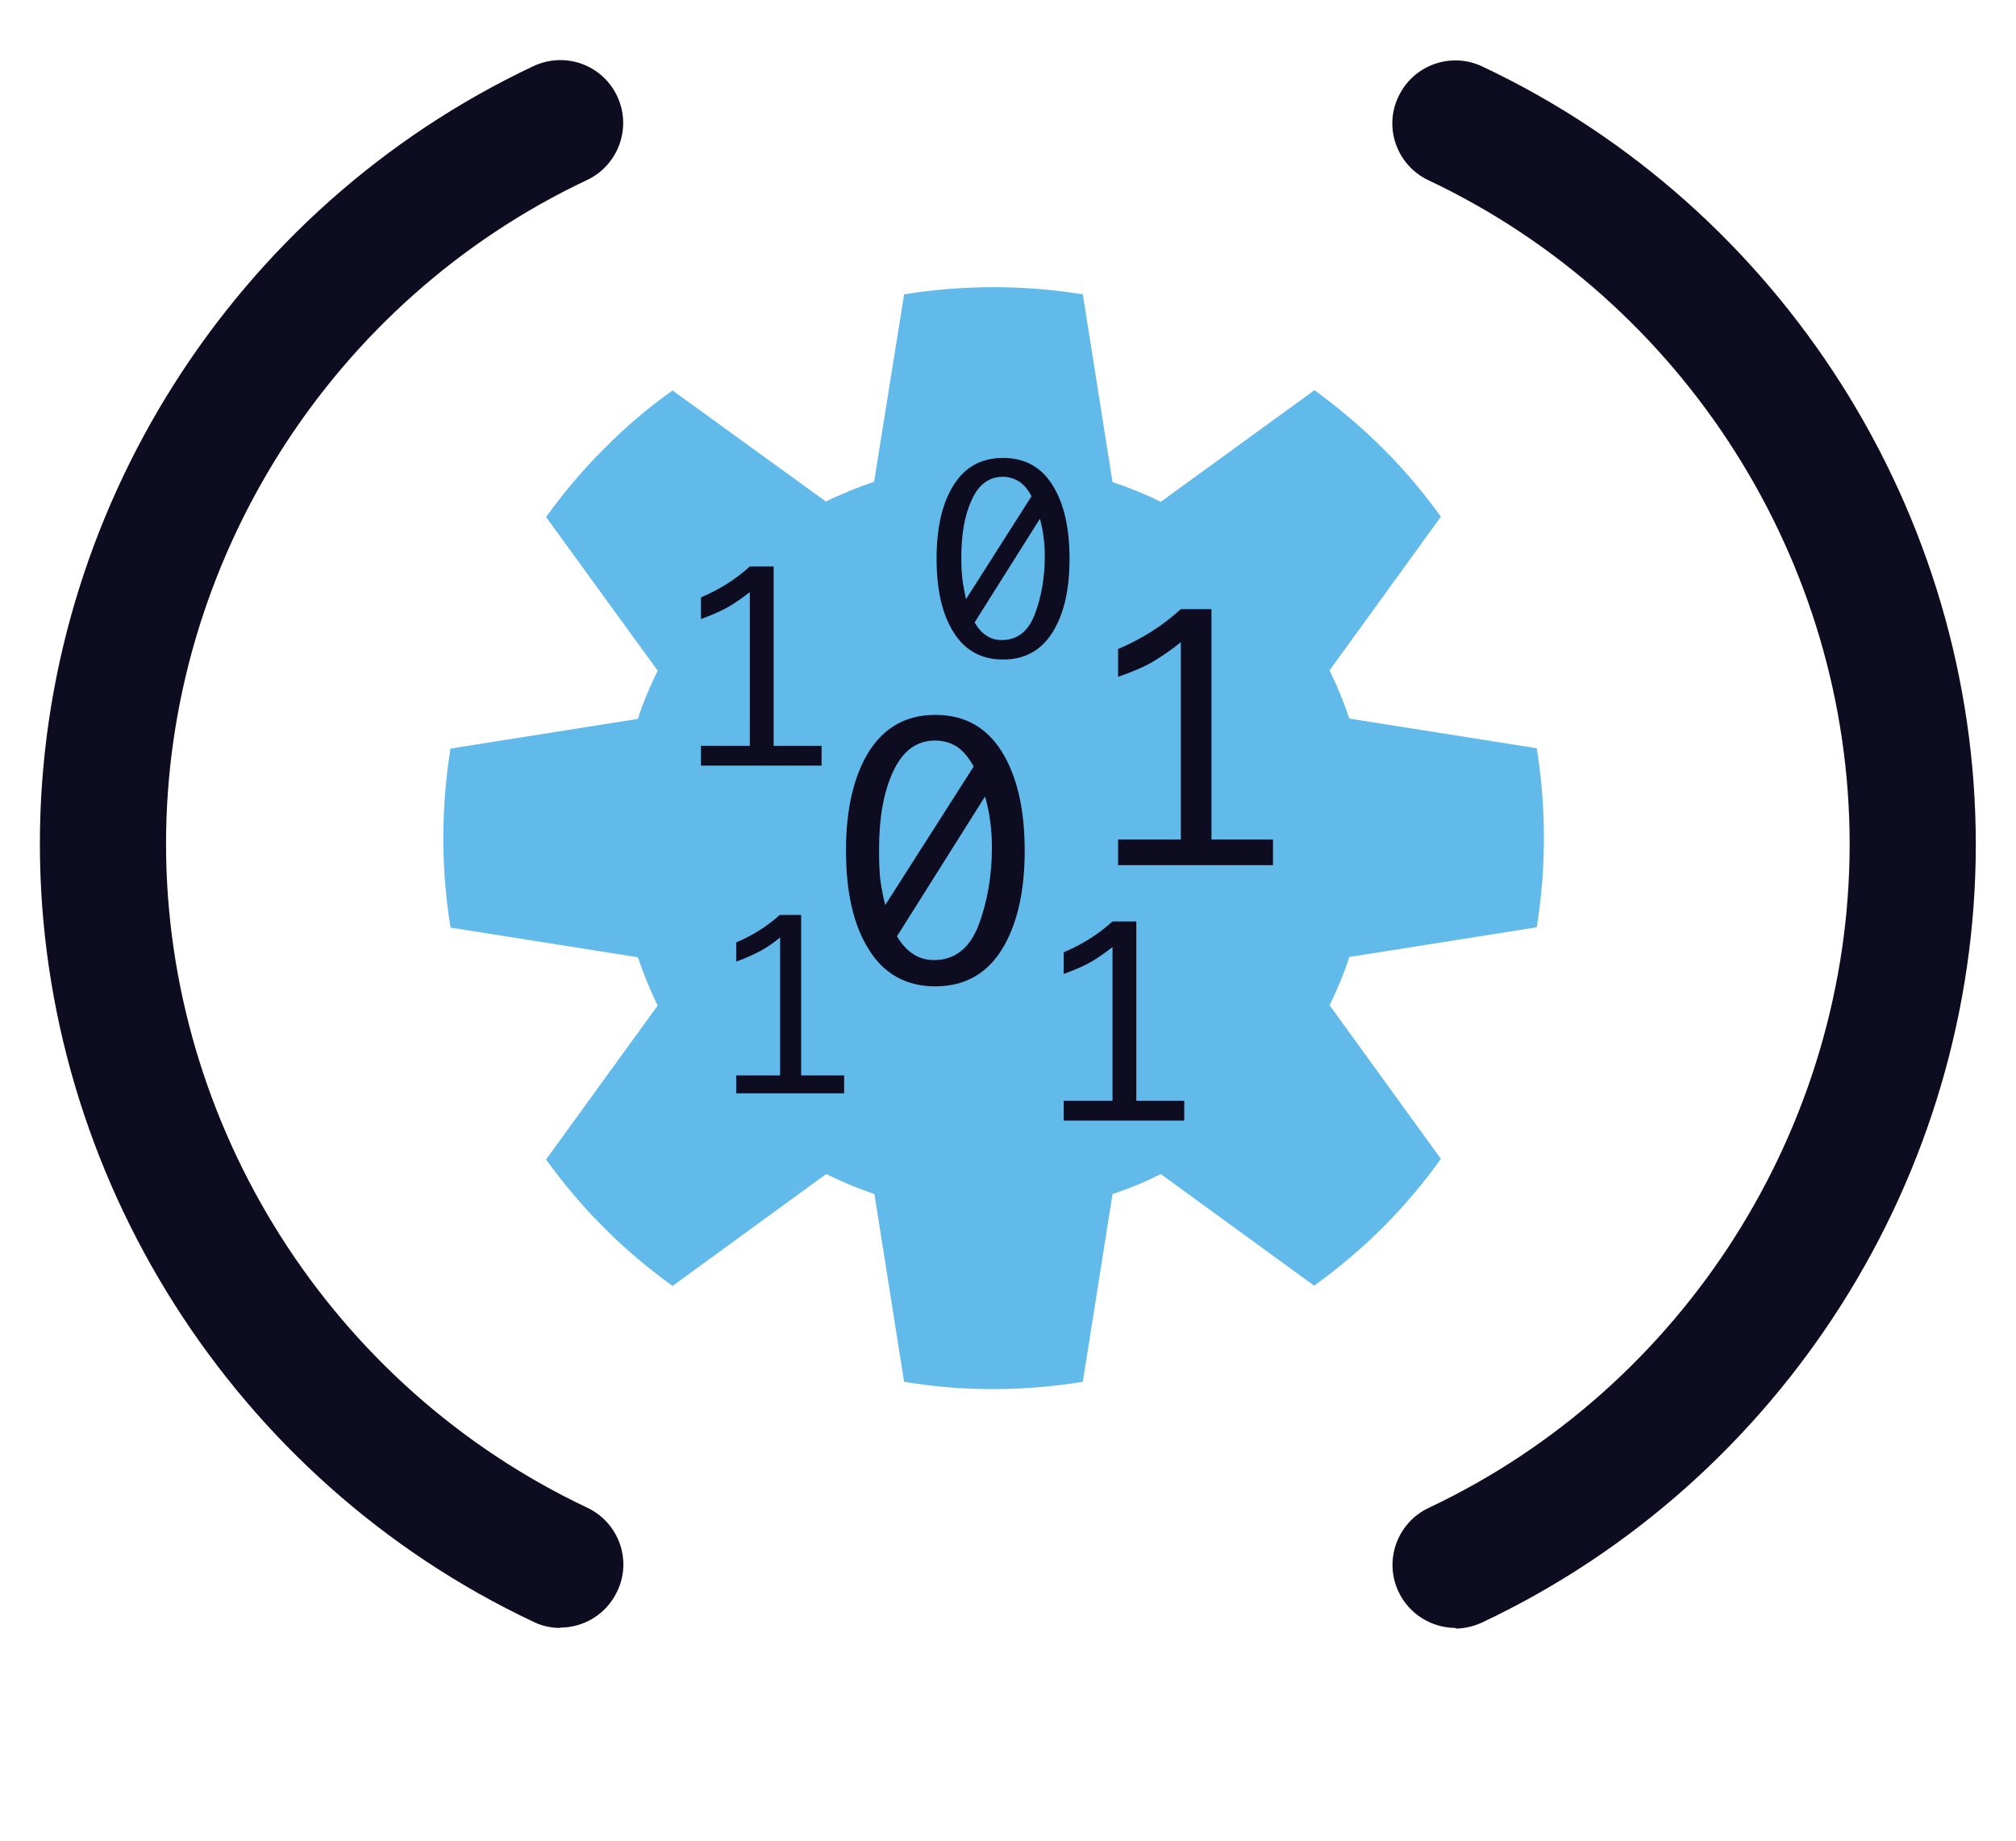 <?xml version="1.0" encoding="UTF-8"?><svg id="Calque_1" xmlns="http://www.w3.org/2000/svg" viewBox="0 0 65.2 59.53"><defs><style>.cls-1{fill:#0d0c20;}.cls-2{fill:#62baea;}</style></defs><g><path class="cls-1" d="M18.12,52.65c-.29,0-.59-.06-.87-.2C7.56,47.88,1.29,38,1.29,27.29S7.56,6.71,17.25,2.14c1.02-.48,2.23-.05,2.71,.97,.48,1.02,.04,2.23-.97,2.71-8.27,3.9-13.62,12.33-13.62,21.47s5.35,17.56,13.62,21.47c1.02,.48,1.46,1.7,.97,2.71-.35,.74-1.08,1.17-1.85,1.17Z"/><path class="cls-1" d="M47.08,52.65c-.76,0-1.5-.43-1.85-1.17-.48-1.02-.04-2.23,.97-2.71,8.27-3.9,13.62-12.33,13.62-21.47s-5.35-17.56-13.62-21.47c-1.02-.48-1.46-1.7-.97-2.71,.48-1.02,1.7-1.45,2.71-.97,9.69,4.57,15.96,14.45,15.96,25.16s-6.26,20.58-15.96,25.16c-.28,.13-.58,.2-.87,.2Z"/></g><g><path class="cls-2" d="M21.75,12.63c-.78,.55-1.52,1.18-2.21,1.88-.7,.69-1.32,1.44-1.88,2.21l3.61,4.97c-.25,.51-.47,1.03-.64,1.56l-6.06,.96c-.31,1.92-.31,3.87,0,5.79l6.06,.96c.18,.53,.39,1.05,.64,1.56l-3.61,4.98c.56,.77,1.18,1.52,1.88,2.21,.69,.7,1.43,1.31,2.21,1.88l4.97-3.62c.51,.25,1.03,.47,1.56,.65l.96,6.07c1.91,.32,3.87,.31,5.78,0l.96-6.07c.53-.18,1.06-.39,1.56-.65l4.96,3.61c.78-.56,1.52-1.18,2.22-1.88,.7-.7,1.32-1.44,1.88-2.22l-3.6-4.97c.25-.51,.47-1.03,.64-1.56l6.06-.96c.31-1.91,.31-3.87,0-5.79l-6.06-.96c-.18-.53-.39-1.05-.64-1.56l3.6-4.97c-.56-.77-1.18-1.52-1.88-2.21-.7-.7-1.44-1.32-2.21-1.88l-4.97,3.61c-.5-.25-1.03-.46-1.56-.64l-.96-6.07c-1.91-.31-3.87-.31-5.78,0l-.97,6.06c-.53,.18-1.05,.39-1.56,.64l-4.97-3.6Z"/><path class="cls-1" d="M30.25,23.12c.94,0,1.66,.4,2.15,1.19s.74,1.86,.74,3.2-.25,2.41-.74,3.2-1.21,1.19-2.15,1.19-1.66-.4-2.15-1.19c-.5-.79-.74-1.86-.74-3.2s.25-2.41,.74-3.2c.5-.79,1.21-1.19,2.15-1.19Zm-1.62,6.15l2.86-4.48c-.18-.33-.38-.55-.59-.67s-.43-.17-.66-.17c-.59,0-1.04,.33-1.35,.99s-.46,1.5-.46,2.51c0,.23,0,.48,.02,.75,.01,.27,.07,.63,.18,1.08Zm3.22-3.5l-2.84,4.51c.15,.26,.33,.45,.53,.58,.2,.13,.42,.19,.67,.19,.67,0,1.15-.38,1.44-1.13,.28-.75,.43-1.59,.43-2.51,0-.57-.07-1.12-.22-1.64Z"/><path class="cls-1" d="M32.44,14.81c.7,0,1.23,.29,1.6,.88,.37,.59,.55,1.38,.55,2.38s-.18,1.79-.55,2.38-.9,.88-1.6,.88-1.23-.29-1.6-.88c-.37-.59-.55-1.38-.55-2.38s.18-1.79,.55-2.38c.37-.59,.9-.88,1.6-.88Zm-1.2,4.57l2.12-3.33c-.13-.25-.28-.41-.44-.5s-.32-.13-.49-.13c-.44,0-.78,.25-1,.74-.23,.49-.34,1.11-.34,1.86,0,.17,0,.36,.02,.55,.01,.2,.06,.47,.13,.8Zm2.39-2.6l-2.11,3.35c.11,.19,.24,.34,.39,.43,.15,.1,.31,.14,.49,.14,.5,0,.86-.28,1.07-.84s.32-1.18,.32-1.87c0-.42-.05-.83-.16-1.22Z"/><path class="cls-1" d="M38.19,27.15v-6.38c-.3,.24-.59,.44-.87,.61-.28,.17-.67,.34-1.16,.51v-.9c.78-.33,1.45-.76,2.03-1.29h.99v7.45h1.99v.83h-5.01v-.83h2.03Z"/><path class="cls-1" d="M35.98,35.6v-4.97c-.23,.18-.46,.34-.68,.47-.22,.13-.52,.26-.9,.4v-.7c.61-.26,1.13-.59,1.58-1h.77v5.8h1.55v.64h-3.9v-.64h1.58Z"/><path class="cls-1" d="M24.25,24.12v-4.97c-.23,.18-.46,.34-.68,.47-.22,.13-.52,.26-.9,.4v-.7c.61-.26,1.13-.59,1.58-1h.77v5.8h1.55v.64h-3.9v-.64h1.58Z"/><path class="cls-1" d="M25.23,34.77v-4.45c-.21,.17-.41,.31-.61,.42s-.46,.23-.81,.36v-.62c.54-.23,1.01-.53,1.41-.89h.69v5.19h1.39v.58h-3.49v-.58h1.41Z"/></g></svg>